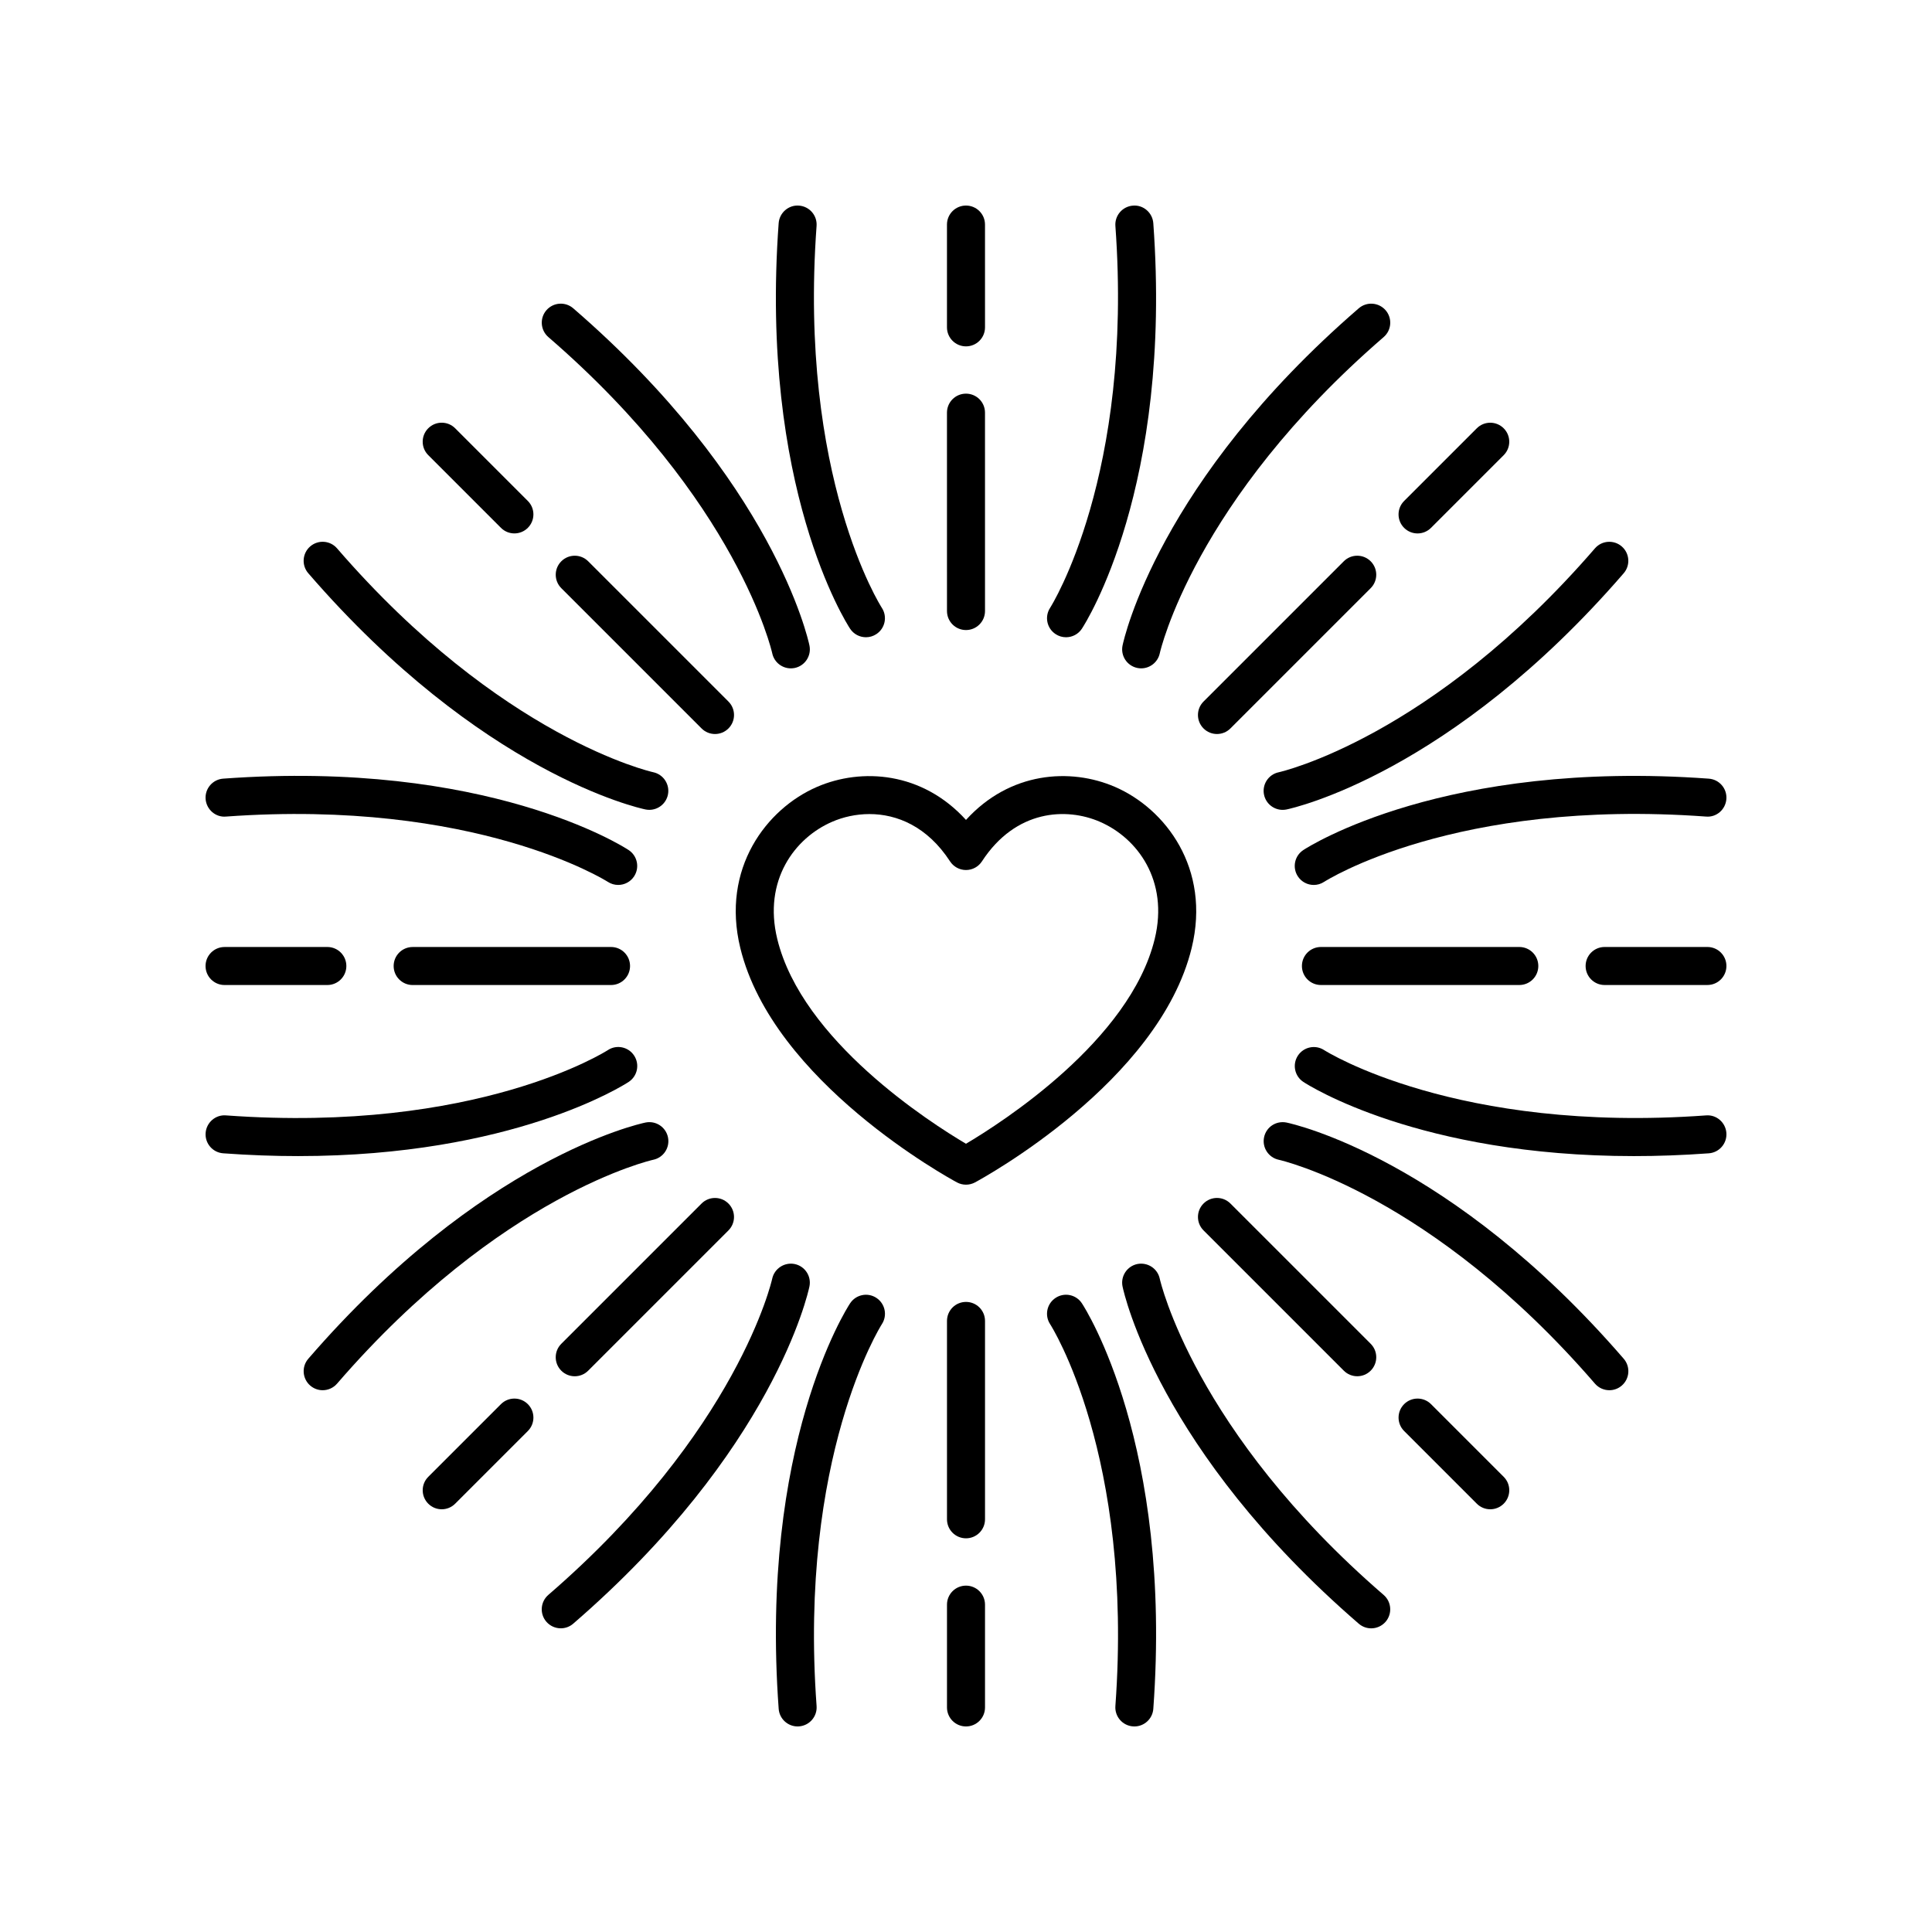 <?xml version="1.0" encoding="UTF-8"?>
<!-- Uploaded to: SVG Repo, www.svgrepo.com, Generator: SVG Repo Mixer Tools -->
<svg fill="#000000" width="800px" height="800px" version="1.1" viewBox="144 144 512 512" xmlns="http://www.w3.org/2000/svg">
 <g>
  <path d="m394.96 305.93c0 2.785 2.254 5.039 5.039 5.039s5.039-2.254 5.039-5.039l-0.004-52.57c0-2.785-2.254-5.039-5.039-5.039s-5.039 2.254-5.039 5.039z"/>
  <path d="m400 235.79c2.785 0 5.039-2.254 5.039-5.039l-0.004-27.238c0-2.785-2.254-5.039-5.039-5.039s-5.039 2.254-5.039 5.039v27.238c0.004 2.785 2.258 5.039 5.043 5.039z"/>
  <path d="m355.74 198.49c-2.731-0.234-5.188 1.883-5.387 4.66-5.098 69.93 17.934 105.95 18.918 107.45 0.965 1.477 2.574 2.277 4.215 2.277 0.949 0 1.902-0.266 2.754-0.828 2.328-1.523 2.977-4.644 1.453-6.973-0.223-0.34-22.141-34.637-17.293-101.2 0.203-2.773-1.883-5.184-4.66-5.387z"/>
  <path d="m423.75 312.05c0.852 0.562 1.805 0.828 2.754 0.828 1.645 0 3.254-0.801 4.215-2.277 0.984-1.496 24.016-37.52 18.918-107.45-0.203-2.773-2.629-4.891-5.387-4.66-2.773 0.203-4.859 2.613-4.66 5.387 4.812 66.066-16.969 100.69-17.297 101.2-1.52 2.332-0.871 5.449 1.457 6.969z"/>
  <path d="m337.05 329.92-37.172-37.172c-1.969-1.969-5.156-1.969-7.125 0s-1.969 5.156 0 7.125l37.172 37.172c0.984 0.984 2.273 1.477 3.562 1.477s2.578-0.492 3.562-1.477c1.969-1.969 1.969-5.156 0-7.125z"/>
  <path d="m280.32 285.36c1.289 0 2.578-0.492 3.562-1.477 1.969-1.969 1.969-5.156 0-7.125l-19.262-19.262c-1.969-1.969-5.156-1.969-7.125 0s-1.969 5.156 0 7.125l19.262 19.262c0.984 0.984 2.273 1.477 3.562 1.477z"/>
  <path d="m233.32 289.32c-1.824-2.109-5.004-2.332-7.109-0.516-2.102 1.82-2.336 5.004-0.516 7.109 45.852 53.043 87.605 62.234 89.355 62.602 0.348 0.07 0.695 0.102 1.031 0.102 2.332 0 4.418-1.629 4.922-4 0.57-2.715-1.172-5.387-3.887-5.969-0.398-0.078-40.379-9.09-83.797-59.328z"/>
  <path d="m295.91 225.7c-2.106-1.816-5.277-1.59-7.109 0.516-1.82 2.106-1.586 5.289 0.516 7.109 50.238 43.418 59.246 83.398 59.332 83.797 0.5 2.371 2.594 4 4.926 4 0.34 0 0.684-0.035 1.031-0.102 2.723-0.57 4.473-3.238 3.906-5.965-0.367-1.746-9.559-43.504-62.602-89.355z"/>
  <path d="m305.93 405.04c2.785 0 5.039-2.254 5.039-5.039s-2.254-5.039-5.039-5.039l-52.57 0.004c-2.785 0-5.039 2.254-5.039 5.039s2.254 5.039 5.039 5.039z"/>
  <path d="m203.51 405.04h27.238c2.785 0 5.039-2.254 5.039-5.039s-2.254-5.039-5.039-5.039l-27.238 0.004c-2.785 0-5.039 2.254-5.039 5.039 0.004 2.785 2.254 5.035 5.039 5.035z"/>
  <path d="m203.88 439.59c-2.742-0.234-5.188 1.879-5.387 4.66-0.203 2.773 1.883 5.188 4.66 5.387 6.953 0.508 13.559 0.738 19.844 0.738 56.895 0 86.258-18.77 87.605-19.656 2.328-1.523 2.977-4.644 1.453-6.973-1.52-2.332-4.648-2.988-6.973-1.453-0.34 0.219-34.605 22.145-101.2 17.297z"/>
  <path d="m198.49 355.74c0.203 2.781 2.652 4.914 5.387 4.66 66.113-4.781 100.68 16.969 101.2 17.297 0.852 0.555 1.805 0.82 2.75 0.82 1.645 0 3.254-0.801 4.215-2.277 1.523-2.328 0.875-5.445-1.453-6.973-1.496-0.984-37.59-24.02-107.45-18.918-2.766 0.207-4.852 2.617-4.652 5.391z"/>
  <path d="m329.92 462.95-37.172 37.172c-1.969 1.969-1.969 5.156 0 7.125 0.984 0.984 2.273 1.477 3.562 1.477s2.578-0.492 3.562-1.477l37.172-37.172c1.969-1.969 1.969-5.156 0-7.125s-5.156-1.969-7.125 0z"/>
  <path d="m276.76 516.11-19.262 19.262c-1.969 1.969-1.969 5.156 0 7.125 0.984 0.984 2.273 1.477 3.562 1.477s2.578-0.492 3.562-1.477l19.262-19.262c1.969-1.969 1.969-5.156 0-7.125-1.969-1.965-5.156-1.965-7.125 0z"/>
  <path d="m292.61 575.52c1.172 0 2.344-0.402 3.297-1.227 53.043-45.852 62.234-87.605 62.602-89.355 0.566-2.723-1.18-5.379-3.898-5.953-2.695-0.555-5.383 1.172-5.969 3.887-0.082 0.398-9.094 40.379-59.332 83.797-2.102 1.82-2.336 5.004-0.516 7.109 1.004 1.152 2.406 1.742 3.816 1.742z"/>
  <path d="m321.02 445.39c-0.57-2.723-3.227-4.469-5.965-3.906-1.75 0.367-43.508 9.559-89.355 62.602-1.82 2.106-1.586 5.289 0.516 7.109 0.953 0.82 2.125 1.227 3.297 1.227 1.41 0 2.812-0.59 3.812-1.742 43.418-50.238 83.398-59.246 83.797-59.332 2.719-0.57 4.465-3.234 3.898-5.957z"/>
  <path d="m405.04 494.06c0-2.785-2.254-5.039-5.039-5.039s-5.039 2.254-5.039 5.039v52.57c0 2.785 2.254 5.039 5.039 5.039s5.039-2.254 5.039-5.039z"/>
  <path d="m400 564.21c-2.785 0-5.039 2.254-5.039 5.039v27.238c0 2.785 2.254 5.039 5.039 5.039s5.039-2.254 5.039-5.039v-27.238c-0.004-2.785-2.254-5.039-5.039-5.039z"/>
  <path d="m444.25 601.51c0.125 0.008 0.246 0.016 0.371 0.016 2.617 0 4.828-2.023 5.019-4.676 5.098-69.93-17.934-105.95-18.918-107.45-1.52-2.328-4.644-2.988-6.973-1.453-2.328 1.523-2.977 4.644-1.453 6.973 0.223 0.34 22.141 34.637 17.293 101.2-0.199 2.777 1.887 5.188 4.66 5.391z"/>
  <path d="m376.25 487.95c-2.32-1.531-5.445-0.875-6.973 1.453-0.984 1.496-24.016 37.52-18.918 107.45 0.191 2.648 2.402 4.672 5.019 4.672 0.121 0 0.246-0.004 0.367-0.016 2.773-0.203 4.859-2.613 4.66-5.387-4.812-66.066 16.969-100.69 17.297-101.2 1.523-2.328 0.871-5.449-1.453-6.969z"/>
  <path d="m462.95 470.07 37.172 37.172c0.984 0.984 2.273 1.477 3.562 1.477 1.289 0 2.578-0.492 3.562-1.477 1.969-1.969 1.969-5.156 0-7.125l-37.172-37.172c-1.969-1.969-5.156-1.969-7.125 0s-1.969 5.156 0 7.125z"/>
  <path d="m516.11 516.11c-1.969 1.969-1.969 5.156 0 7.125l19.262 19.262c0.984 0.984 2.273 1.477 3.562 1.477 1.289 0 2.578-0.492 3.562-1.477 1.969-1.969 1.969-5.156 0-7.125l-19.262-19.262c-1.969-1.965-5.156-1.965-7.125 0z"/>
  <path d="m566.68 510.68c1 1.152 2.402 1.742 3.812 1.742 1.172 0 2.344-0.402 3.297-1.227 2.102-1.82 2.336-5.004 0.516-7.109-45.852-53.043-87.605-62.234-89.359-62.602-2.762-0.547-5.379 1.176-5.953 3.898-0.57 2.715 1.172 5.387 3.887 5.969 0.398 0.082 40.379 9.09 83.801 59.328z"/>
  <path d="m504.09 574.3c0.953 0.82 2.125 1.227 3.297 1.227 1.41 0 2.812-0.59 3.812-1.742 1.82-2.106 1.586-5.289-0.516-7.109-50.238-43.418-59.246-83.398-59.332-83.797-0.574-2.715-3.223-4.441-5.957-3.898-2.723 0.57-4.473 3.238-3.906 5.965 0.367 1.75 9.559 43.504 62.602 89.355z"/>
  <path d="m546.63 394.96h-52.57c-2.785 0-5.039 2.254-5.039 5.039s2.254 5.039 5.039 5.039h52.57c2.785 0 5.039-2.254 5.039-5.039s-2.254-5.039-5.039-5.039z"/>
  <path d="m596.48 394.96h-27.238c-2.785 0-5.039 2.254-5.039 5.039s2.254 5.039 5.039 5.039l27.238-0.004c2.785 0 5.039-2.254 5.039-5.039 0-2.781-2.254-5.035-5.039-5.035z"/>
  <path d="m596.12 360.4c2.766 0.25 5.188-1.879 5.387-4.66 0.203-2.773-1.883-5.188-4.66-5.387-69.91-5.094-105.95 17.934-107.45 18.918-2.328 1.523-2.977 4.644-1.453 6.973 0.965 1.477 2.574 2.277 4.215 2.277 0.949 0 1.902-0.266 2.754-0.828 0.348-0.215 34.605-22.152 101.21-17.293z"/>
  <path d="m596.85 449.64c2.773-0.203 4.859-2.613 4.66-5.387-0.203-2.781-2.617-4.891-5.387-4.66-66.105 4.801-100.68-16.965-101.2-17.297-2.328-1.516-5.441-0.867-6.965 1.457-1.523 2.328-0.875 5.445 1.453 6.973 1.344 0.883 30.695 19.652 87.602 19.652 6.281 0 12.895-0.23 19.84-0.738z"/>
  <path d="m466.51 338.52c1.289 0 2.578-0.492 3.562-1.477l37.172-37.172c1.969-1.969 1.969-5.156 0-7.125s-5.156-1.969-7.125 0l-37.172 37.172c-1.969 1.969-1.969 5.156 0 7.125 0.984 0.984 2.273 1.477 3.562 1.477z"/>
  <path d="m523.23 283.89 19.262-19.262c1.969-1.969 1.969-5.156 0-7.125s-5.156-1.969-7.125 0l-19.262 19.262c-1.969 1.969-1.969 5.156 0 7.125 0.984 0.984 2.273 1.477 3.562 1.477s2.578-0.492 3.562-1.477z"/>
  <path d="m504.09 225.7c-53.043 45.852-62.234 87.609-62.602 89.359-0.566 2.723 1.18 5.379 3.898 5.953 0.348 0.074 0.699 0.109 1.043 0.109 2.328 0 4.418-1.629 4.926-3.996 0.082-0.398 9.094-40.379 59.332-83.797 2.102-1.82 2.336-5.004 0.516-7.109-1.832-2.106-5.008-2.332-7.113-0.52z"/>
  <path d="m478.98 354.61c0.496 2.375 2.594 4.012 4.93 4.012 0.34 0 0.684-0.035 1.031-0.102 1.75-0.367 43.508-9.559 89.355-62.602 1.82-2.106 1.586-5.289-0.516-7.109-2.106-1.816-5.285-1.594-7.109 0.516-43.418 50.238-83.398 59.246-83.797 59.332-2.715 0.566-4.461 3.234-3.894 5.953z"/>
  <path d="m360.52 352.53c-13.387 5.789-25.465 21.613-20.336 42.68 8.648 35.539 55.434 61.066 57.422 62.141 0.746 0.398 1.566 0.602 2.391 0.602 0.82 0 1.645-0.203 2.387-0.602 1.988-1.074 48.777-26.602 57.422-62.141 5.125-21.066-6.945-36.891-20.336-42.68-11.844-5.121-27.883-4.008-39.473 8.758-11.59-12.754-27.613-13.879-39.477-8.758zm35.254 19.746c0.93 1.426 2.519 2.289 4.223 2.289s3.293-0.859 4.223-2.289c9.004-13.824 22.465-14.309 31.25-10.5 9.953 4.305 18.312 15.57 14.543 31.051-6.555 26.953-40.641 48.734-50.016 54.281-9.383-5.539-43.449-27.277-50.016-54.277-3.769-15.477 4.59-26.75 14.543-31.051 2.898-1.254 6.297-2.043 9.879-2.043 7.289 0 15.336 3.266 21.371 12.539z"/>
 </g>
</svg>